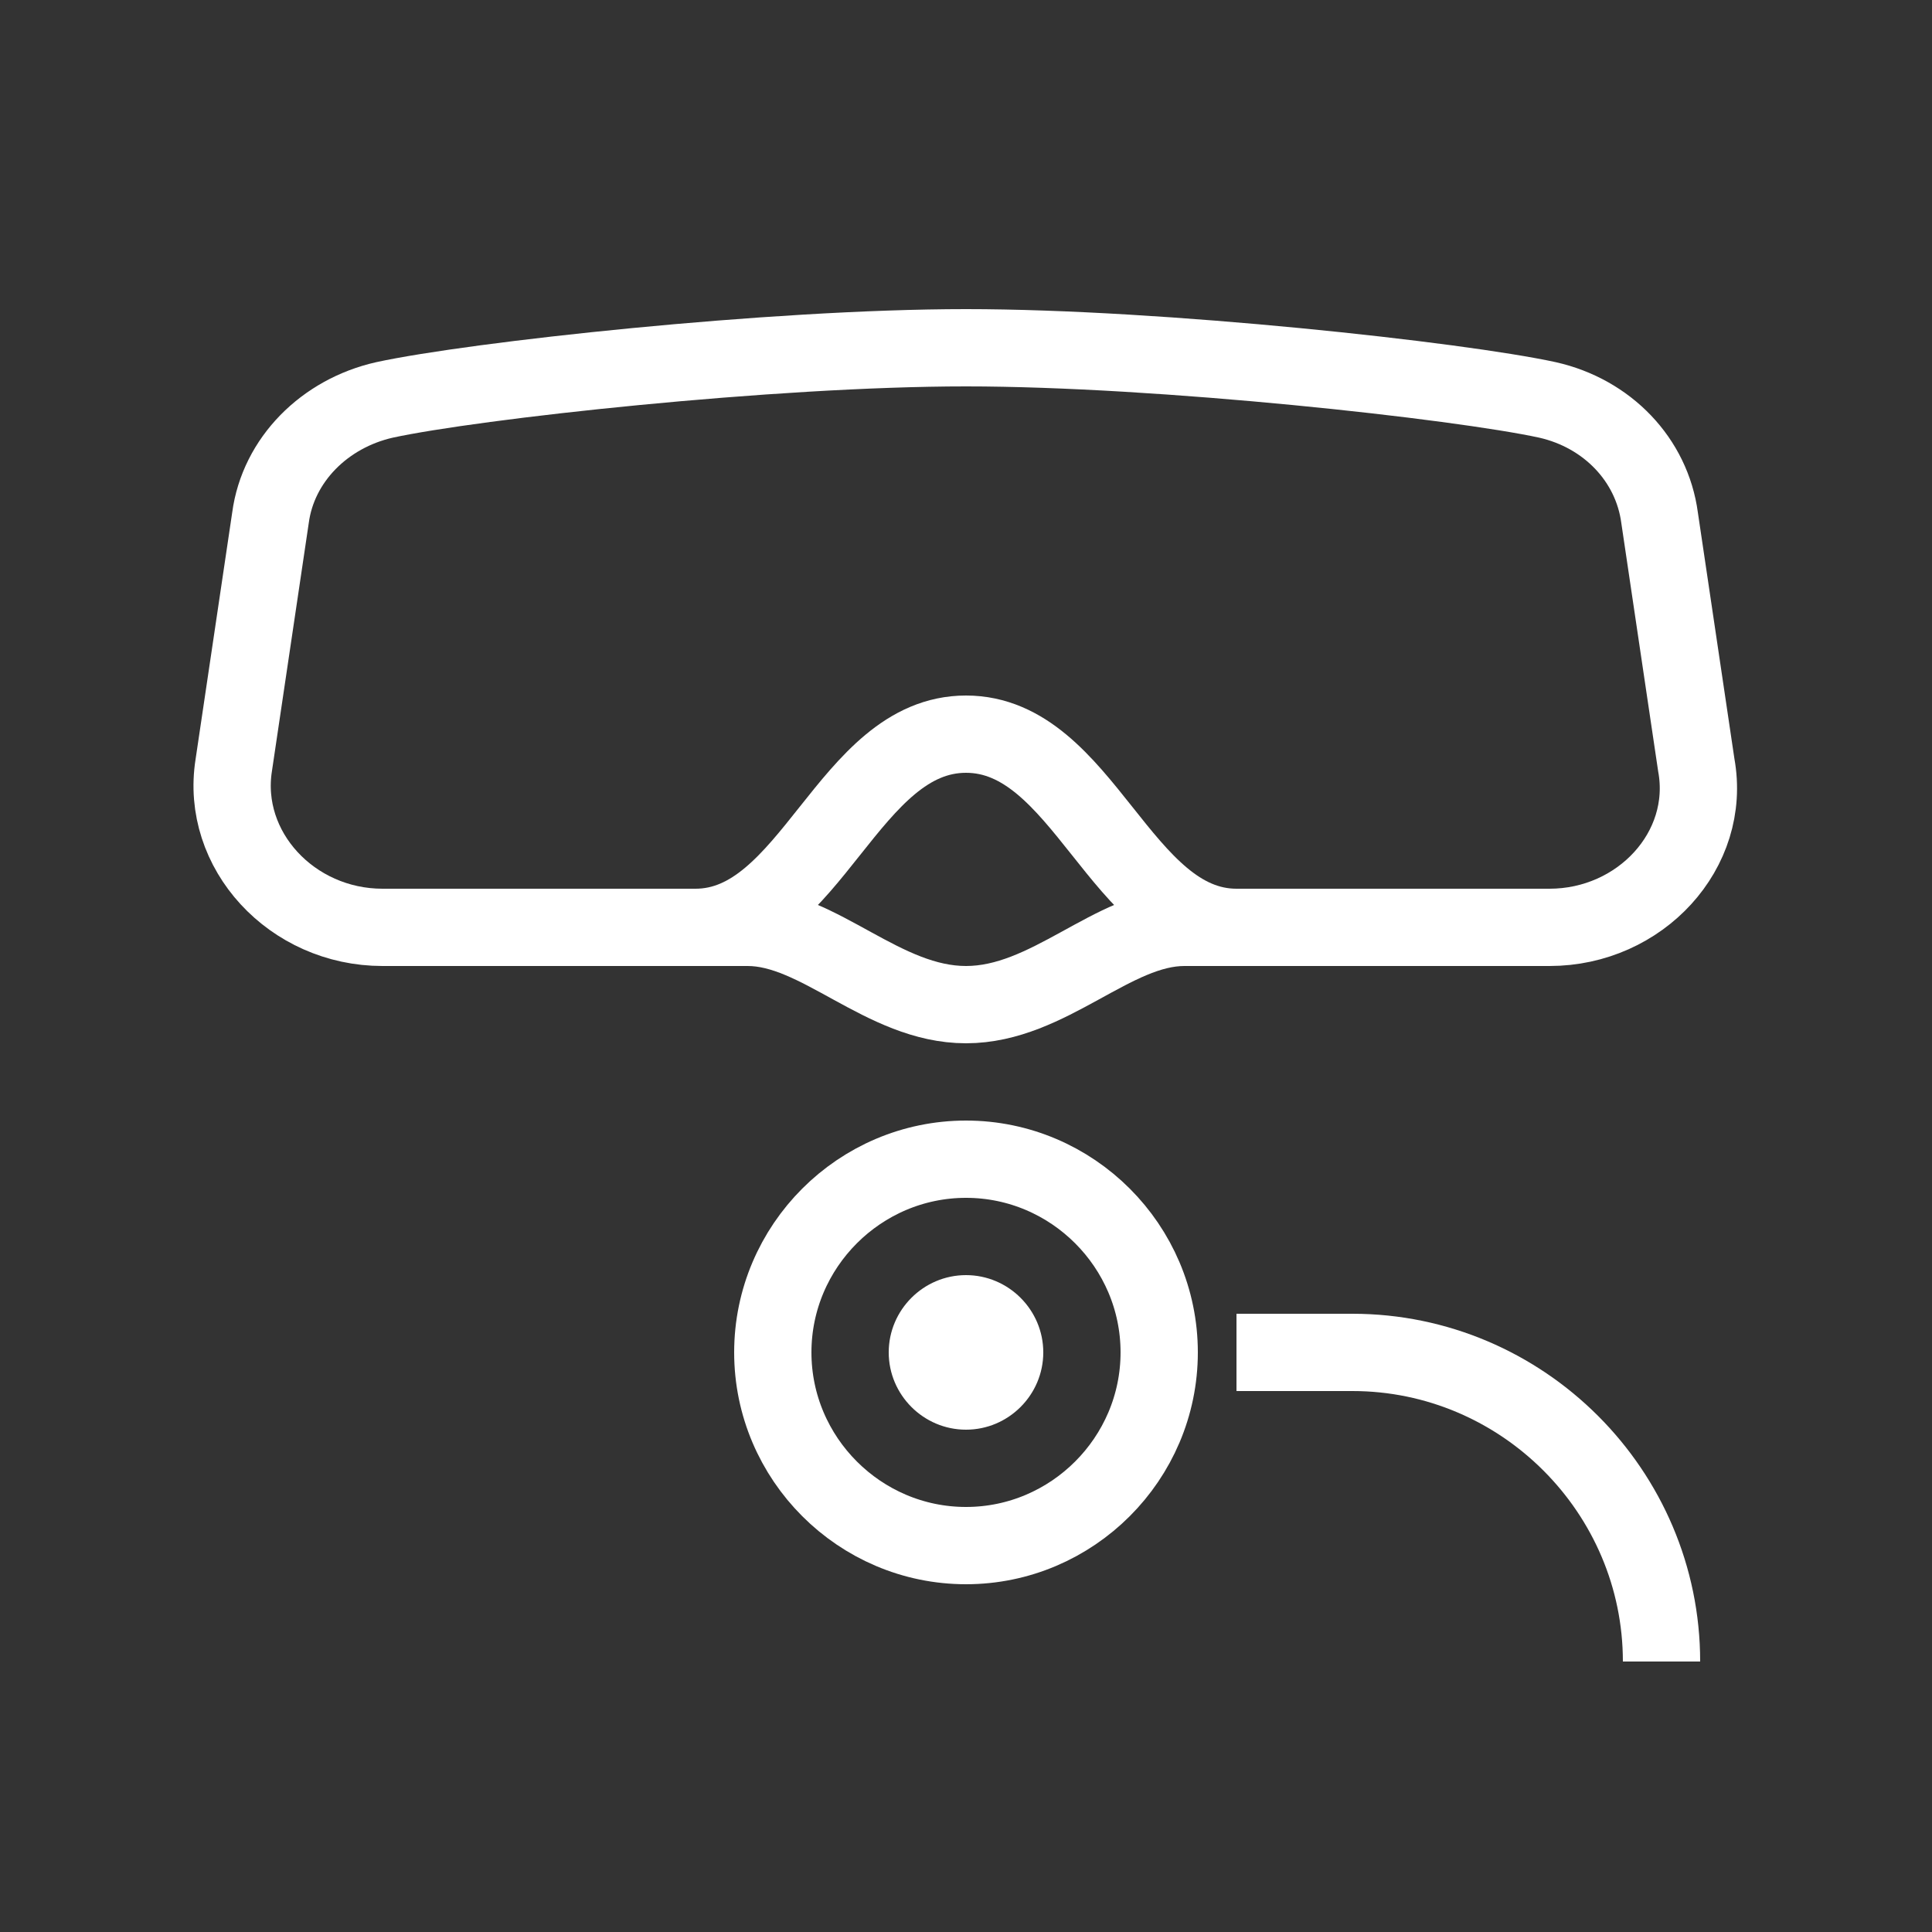 <?xml version="1.0" encoding="UTF-8"?>
<svg xmlns="http://www.w3.org/2000/svg" viewBox="0 0 100 100">
  <rect x="0" y="0" width="100" height="100" fill="#333333" stroke="none"/>
  <path d="m80.2 48s-15.2 0-18.9 0-7 4-11.3 4-7.6-4-11.3-4c-3.8 0-18.9 0-18.9 0-4.7 0-8.4-4-7.7-8.4l1.9-12.8c.4-3 2.8-5.4 5.9-6.1 4.6-1 20-2.7 30.1-2.7s25.5 1.7 30.1 2.7c3.1.7 5.4 3.1 5.8 6.1l1.9 12.8c.8 4.4-2.9 8.4-7.6 8.4z" fill="none" stroke="#fff" stroke-miterlimit="20" stroke-width="4"></path>
  <path d="m50 60c-5.5 0-10 4.5-10 10s4.5 10 10 10 10-4.5 10-10-4.5-10-10-10z" fill="none" stroke="#fff" stroke-miterlimit="20" stroke-width="4"></path>
  <path d="m50 66c-2.2 0-4 1.8-4 4s1.8 4 4 4 4-1.8 4-4-1.8-4-4-4z" fill="#fff"></path>
  <g fill="none" stroke="#fff" stroke-miterlimit="20" stroke-width="4">
    <path d="m36 48c6 0 7.9-10 14-10s8 10 14 10"></path>
    <path d="m64 70h6c8.8 0 16 7.2 16 16"></path>
  </g>
</svg>
